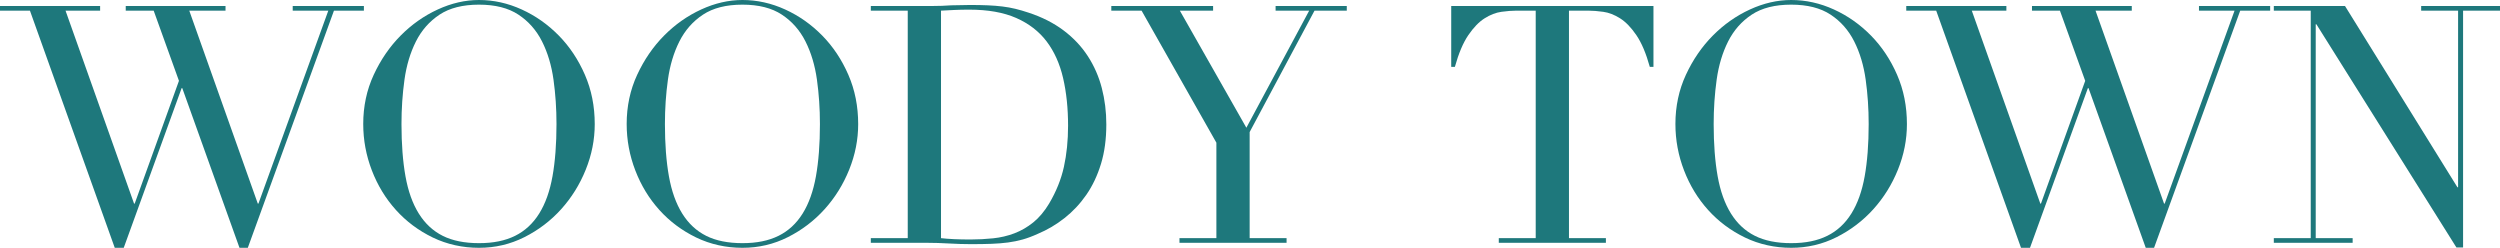 <?xml version="1.0" encoding="UTF-8"?><svg id="_レイヤー_2" xmlns="http://www.w3.org/2000/svg" viewBox="0 0 751.59 74.5"><defs><style>.cls-1{fill:#1e787c;}</style></defs><g id="mv"><g id="mv_catch_woody_clr"><path class="cls-1" d="M0,1.8H30.1v1.4h-10.4l20.6,58h.2l13.3-36.9L46.2,3.2h-8.4V1.8h30v1.4h-10.9l20.6,58h.2L98.7,3.2h-10.7V1.8h21.4v1.4h-9l-25.9,71.3h-2.5L54.8,26.5h-.2l-17.4,48h-2.7L9,3.2H0V1.8Z"/><path class="cls-1" d="M109.2,37.3c0-5.33,1.05-10.27,3.15-14.8,2.1-4.53,4.8-8.47,8.1-11.8,3.3-3.33,7.02-5.95,11.15-7.85,4.13-1.9,8.27-2.85,12.4-2.85,4.4,0,8.68,.95,12.85,2.85,4.17,1.9,7.88,4.52,11.15,7.85,3.27,3.33,5.88,7.27,7.85,11.8,1.97,4.53,2.95,9.47,2.95,14.8,0,4.67-.9,9.23-2.7,13.7-1.8,4.47-4.27,8.43-7.4,11.9-3.13,3.47-6.82,6.27-11.05,8.4-4.23,2.13-8.78,3.2-13.65,3.2s-9.63-1.03-13.9-3.1c-4.27-2.07-7.95-4.82-11.05-8.25-3.1-3.43-5.52-7.4-7.25-11.9-1.73-4.5-2.6-9.15-2.6-13.95Zm11.5,0c0,6,.4,11.23,1.2,15.7,.8,4.47,2.13,8.2,4,11.2,1.87,3,4.27,5.23,7.2,6.7,2.93,1.47,6.57,2.2,10.9,2.2s7.88-.73,10.85-2.2c2.97-1.47,5.38-3.7,7.25-6.7,1.87-3,3.2-6.73,4-11.2,.8-4.47,1.2-9.7,1.2-15.7,0-4.6-.3-9.05-.9-13.35-.6-4.3-1.75-8.13-3.45-11.5-1.7-3.37-4.07-6.05-7.1-8.05-3.03-2-6.98-3-11.85-3s-8.82,1-11.85,3c-3.03,2-5.4,4.68-7.1,8.05-1.7,3.37-2.85,7.2-3.45,11.5-.6,4.3-.9,8.75-.9,13.35Z"/><path class="cls-1" d="M188.4,37.3c0-5.33,1.05-10.27,3.15-14.8,2.1-4.53,4.8-8.47,8.1-11.8,3.3-3.33,7.02-5.95,11.15-7.85,4.13-1.9,8.27-2.85,12.4-2.85,4.4,0,8.68,.95,12.85,2.85,4.17,1.9,7.88,4.52,11.15,7.85,3.27,3.33,5.88,7.27,7.85,11.8,1.97,4.53,2.95,9.47,2.95,14.8,0,4.67-.9,9.23-2.7,13.7-1.8,4.47-4.27,8.43-7.4,11.9-3.13,3.47-6.82,6.27-11.05,8.4-4.23,2.13-8.78,3.2-13.65,3.2s-9.63-1.03-13.9-3.1c-4.27-2.07-7.95-4.82-11.05-8.25-3.1-3.43-5.52-7.4-7.25-11.9-1.73-4.5-2.6-9.15-2.6-13.95Zm11.5,0c0,6,.4,11.23,1.2,15.7,.8,4.47,2.13,8.2,4,11.2,1.87,3,4.27,5.23,7.2,6.7,2.93,1.47,6.57,2.2,10.9,2.2s7.88-.73,10.85-2.2c2.97-1.47,5.38-3.7,7.25-6.7,1.87-3,3.2-6.73,4-11.2,.8-4.47,1.2-9.7,1.2-15.7,0-4.6-.3-9.05-.9-13.35-.6-4.3-1.75-8.13-3.45-11.5-1.7-3.37-4.07-6.05-7.1-8.05-3.03-2-6.98-3-11.85-3s-8.82,1-11.85,3c-3.03,2-5.4,4.68-7.1,8.05-1.7,3.37-2.85,7.2-3.45,11.5-.6,4.3-.9,8.75-.9,13.35Z"/><path class="cls-1" d="M261.8,71.6h11.1V3.2h-11.1V1.8h18.6c.93,0,1.87-.02,2.8-.05,.93-.03,1.87-.08,2.8-.15,.93,0,1.87-.02,2.8-.05,.93-.03,1.87-.05,2.8-.05,2,0,3.78,.03,5.35,.1,1.57,.07,3.03,.18,4.4,.35,1.37,.17,2.67,.4,3.9,.7,1.23,.3,2.55,.68,3.95,1.15,4.07,1.33,7.58,3.12,10.55,5.35,2.97,2.23,5.4,4.82,7.3,7.75,1.9,2.93,3.3,6.13,4.2,9.6,.9,3.47,1.35,7.1,1.35,10.9,0,4.4-.53,8.35-1.6,11.85-1.07,3.5-2.53,6.6-4.4,9.3-1.87,2.7-4.05,5.03-6.55,7-2.5,1.97-5.18,3.55-8.05,4.75-1.6,.73-3.12,1.3-4.55,1.7-1.43,.4-2.9,.7-4.4,.9-1.5,.2-3.15,.33-4.95,.4-1.8,.07-3.87,.1-6.2,.1-1,0-2.07-.02-3.2-.05-1.13-.03-2.27-.08-3.4-.15-1.13-.07-2.25-.12-3.35-.15-1.1-.03-2.15-.05-3.15-.05h-17v-1.4Zm21.1,0c1.13,.13,2.45,.23,3.95,.3,1.5,.07,3.15,.1,4.95,.1,2.27,0,4.52-.12,6.75-.35,2.23-.23,4.37-.73,6.4-1.5,2.03-.77,3.93-1.87,5.7-3.3,1.77-1.43,3.35-3.32,4.75-5.65,2.13-3.6,3.62-7.28,4.45-11.05,.83-3.77,1.25-7.88,1.25-12.35,0-5.27-.5-10.05-1.5-14.35-1-4.3-2.65-7.97-4.95-11-2.3-3.03-5.35-5.38-9.15-7.05-3.8-1.67-8.5-2.5-14.1-2.5-1.67,0-3.18,.03-4.55,.1-1.37,.07-2.68,.13-3.95,.2V71.6Z"/><path class="cls-1" d="M354.59,71.6h11.1v-28.7L343.2,3.2h-9.1V1.8h30.6v1.4h-10l20,35.2L393.59,3.2h-10.1V1.8h21.4v1.4h-9.7l-19.5,36.5v31.9h11.1v1.4h-32.2v-1.4Z"/><path class="cls-1" d="M450.59,71.6h11.1V3.2h-5.8c-1.33,0-2.83,.12-4.5,.35-1.67,.23-3.35,.88-5.05,1.95-1.7,1.07-3.33,2.75-4.9,5.05-1.57,2.3-2.92,5.48-4.05,9.55h-1.1V1.8h60.8V20.1h-1.1c-1.13-4.07-2.48-7.25-4.05-9.55-1.57-2.3-3.2-3.98-4.9-5.05-1.7-1.07-3.38-1.72-5.05-1.95-1.67-.23-3.17-.35-4.5-.35h-5.8V71.6h11.1v1.4h-32.2v-1.4Z"/><path class="cls-1" d="M503.69,37.3c0-5.33,1.05-10.27,3.15-14.8,2.1-4.53,4.8-8.47,8.1-11.8,3.3-3.33,7.02-5.95,11.15-7.85,4.13-1.9,8.27-2.85,12.4-2.85,4.4,0,8.68,.95,12.85,2.85,4.17,1.9,7.88,4.52,11.15,7.85,3.27,3.33,5.88,7.27,7.85,11.8,1.97,4.53,2.95,9.47,2.95,14.8,0,4.67-.9,9.23-2.7,13.7-1.8,4.47-4.27,8.43-7.4,11.9-3.13,3.47-6.82,6.27-11.05,8.4-4.23,2.13-8.78,3.2-13.65,3.2s-9.63-1.03-13.9-3.1c-4.27-2.07-7.95-4.82-11.05-8.25-3.1-3.43-5.52-7.4-7.25-11.9-1.73-4.5-2.6-9.15-2.6-13.95Zm11.5,0c0,6,.4,11.23,1.2,15.7,.8,4.47,2.13,8.2,4,11.2,1.87,3,4.27,5.23,7.2,6.7,2.93,1.47,6.57,2.2,10.9,2.2s7.88-.73,10.85-2.2c2.97-1.47,5.38-3.7,7.25-6.7,1.87-3,3.2-6.73,4-11.2,.8-4.47,1.2-9.7,1.2-15.7,0-4.6-.3-9.05-.9-13.35-.6-4.3-1.75-8.13-3.45-11.5-1.7-3.37-4.07-6.05-7.1-8.05-3.03-2-6.98-3-11.85-3s-8.82,1-11.85,3c-3.03,2-5.4,4.68-7.1,8.05-1.7,3.37-2.85,7.2-3.45,11.5-.6,4.3-.9,8.75-.9,13.35Z"/><path class="cls-1" d="M573.09,1.8h30.1v1.4h-10.4l20.6,58h.2l13.3-36.9-7.6-21.1h-8.4V1.8h30v1.4h-10.9l20.6,58h.2l21-58h-10.7V1.8h21.4v1.4h-9l-25.9,71.3h-2.5l-17.2-48h-.2l-17.4,48h-2.7L582.09,3.2h-9V1.8Z"/><path class="cls-1" d="M683.59,71.6h11.1V3.2h-11.1V1.8h21.4l33.8,54.5h.2V3.2h-11.1V1.8h23.7v1.4h-11.1V74.4h-2L696.39,7.3h-.2V71.6h11.1v1.4h-23.7v-1.4Z"/></g></g></svg>